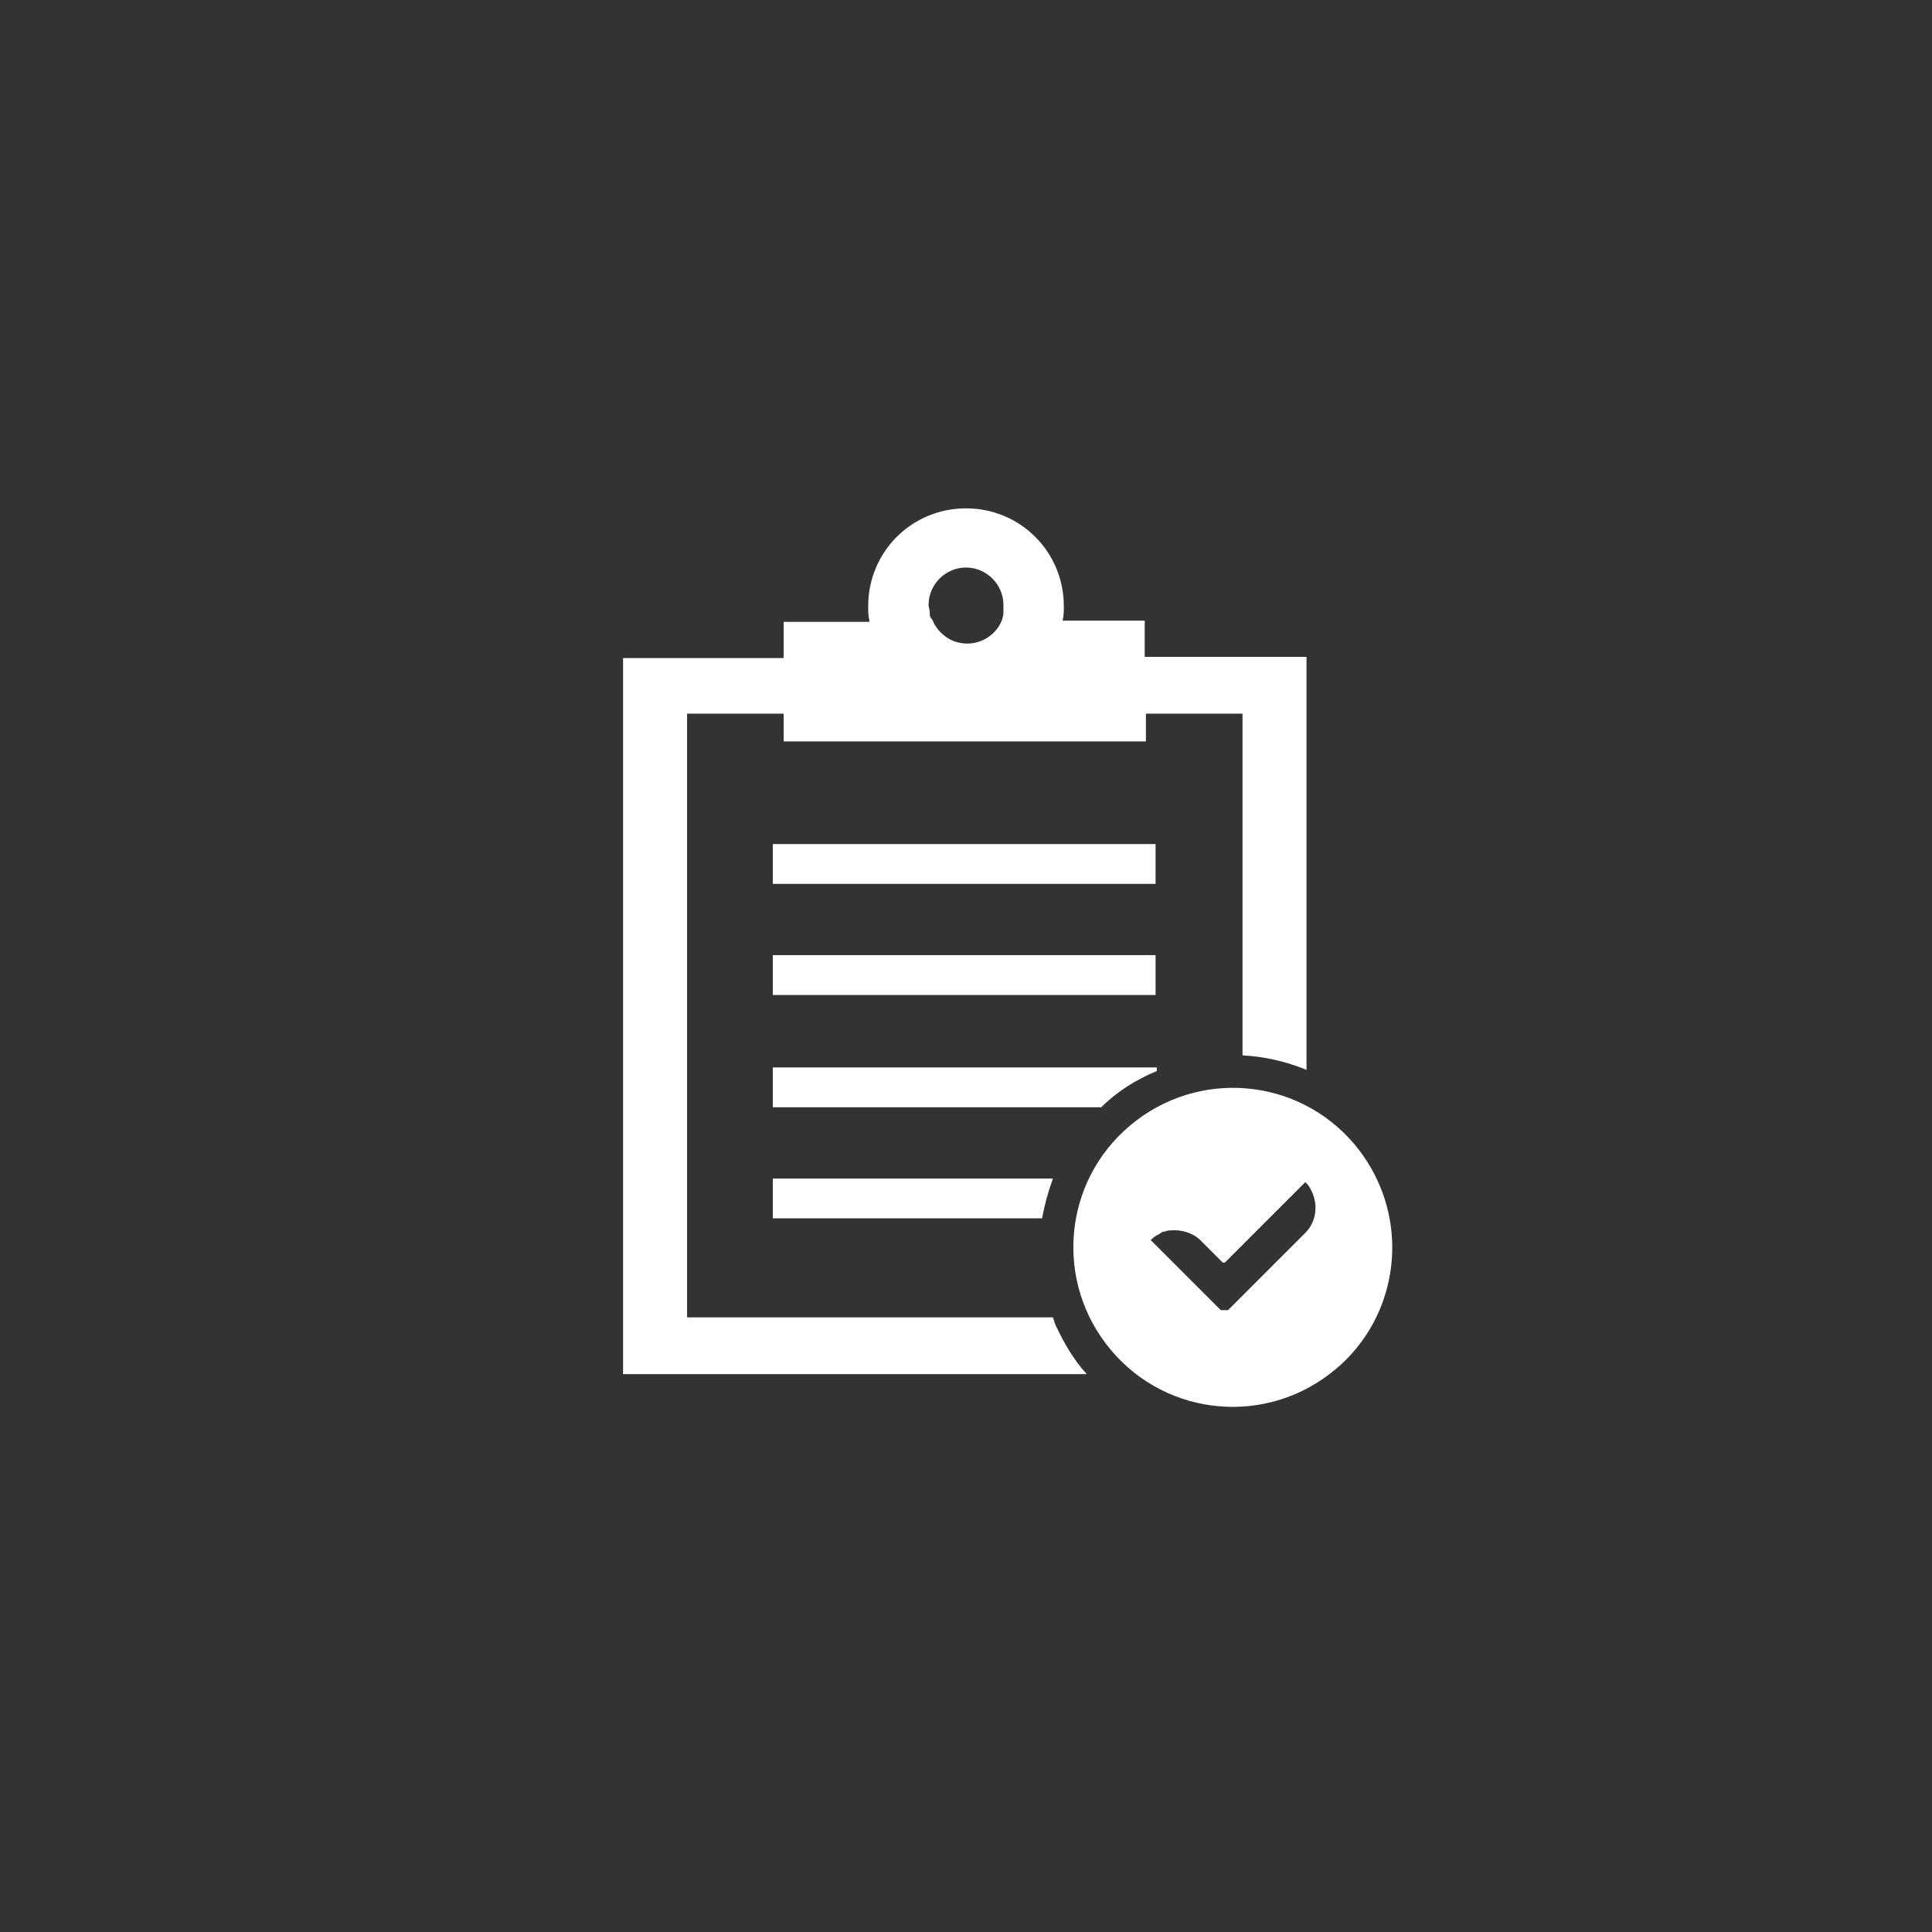 <?xml version="1.0" encoding="utf-8"?>
<!-- Generator: Adobe Illustrator 25.3.1, SVG Export Plug-In . SVG Version: 6.00 Build 0)  -->
<svg version="1.1" id="レイヤー_1" xmlns="http://www.w3.org/2000/svg" xmlns:xlink="http://www.w3.org/1999/xlink" x="0px"
	 y="0px" viewBox="0 0 160 160" style="enable-background:new 0 0 160 160;" xml:space="preserve">
<rect x="0" y="0" width="160" height="160" fill="#333333" stroke="none"/>
<style type="text/css">
	.st0{fill:#FFFFFF;}
</style>
<g id="レイヤー_2_1_">
	<g id="txt">
		<path class="st0" d="M64,100.9h22.3c0.2-1.1,0.5-2.2,0.9-3.3H64V100.9z M64,73.2h31.7v-3.3H64V73.2z M94.8,54.4v-3H88
			c0.1-0.4,0.1-0.8,0.1-1.2c0-4.5-3.6-8.1-8.1-8.1c-4.5,0-8.1,3.6-8.1,8.1c0,0.4,0,0.8,0.1,1.2c0,0,0,0,0,0.1h-7.1v3H51.6v59.3H90
			c-1.1-1.2-1.9-2.6-2.6-4.1l-0.2-0.6H56.9v-50h8v2.3h30v-2.3h8v28.3c1.8,0.1,3.6,0.5,5.3,1.2V54.4H94.8z M83.1,50.8
			C83.1,50.8,83.1,50.8,83.1,50.8c0,0.2-0.1,0.4-0.1,0.5c-0.6,1.6-2.4,2.4-4,1.8c-0.8-0.3-1.5-1-1.8-1.8C77,51.1,77,51,77,50.8
			c0,0,0,0,0-0.1c0-0.2-0.1-0.4-0.1-0.6c0-1.7,1.4-3.1,3.1-3.1c1.7,0,3.1,1.4,3.1,3.1C83.1,50.4,83.1,50.6,83.1,50.8z M64,82.4h31.7
			v-3.3H64V82.4z M64,91.7h27.2c1.3-1.3,2.9-2.3,4.6-3v-0.3H64V91.7z"/>
		<path class="st0" d="M112.2,94.8c-4.7-5.6-13-6.3-18.6-1.6s-6.3,13-1.6,18.6s13,6.3,18.6,1.6c3-2.5,4.7-6.2,4.7-10.1
			C115.3,100.2,114.2,97.2,112.2,94.8z M108.1,102.1l-0.9,0.9l-5.5,5.5h-0.6l-5.8-5.8c0,0,0.1-0.1,0.1-0.1c0.2-0.2,0.4-0.3,0.6-0.4
			c0.1-0.1,0.2-0.1,0.3-0.2h0.1c0.1,0,0.3-0.1,0.4-0.1h0.1c0.9-0.1,1.9,0.2,2.5,0.8l1.8,1.8c0.1,0.1,0.2,0.1,0.3,0l5.7-5.7l0.9-0.9
			c0,0,0.1,0.1,0.1,0.1c0.2,0.2,0.3,0.4,0.4,0.6l0,0C109.2,99.8,109,101.2,108.1,102.1z"/>
	</g>
</g>
</svg>
